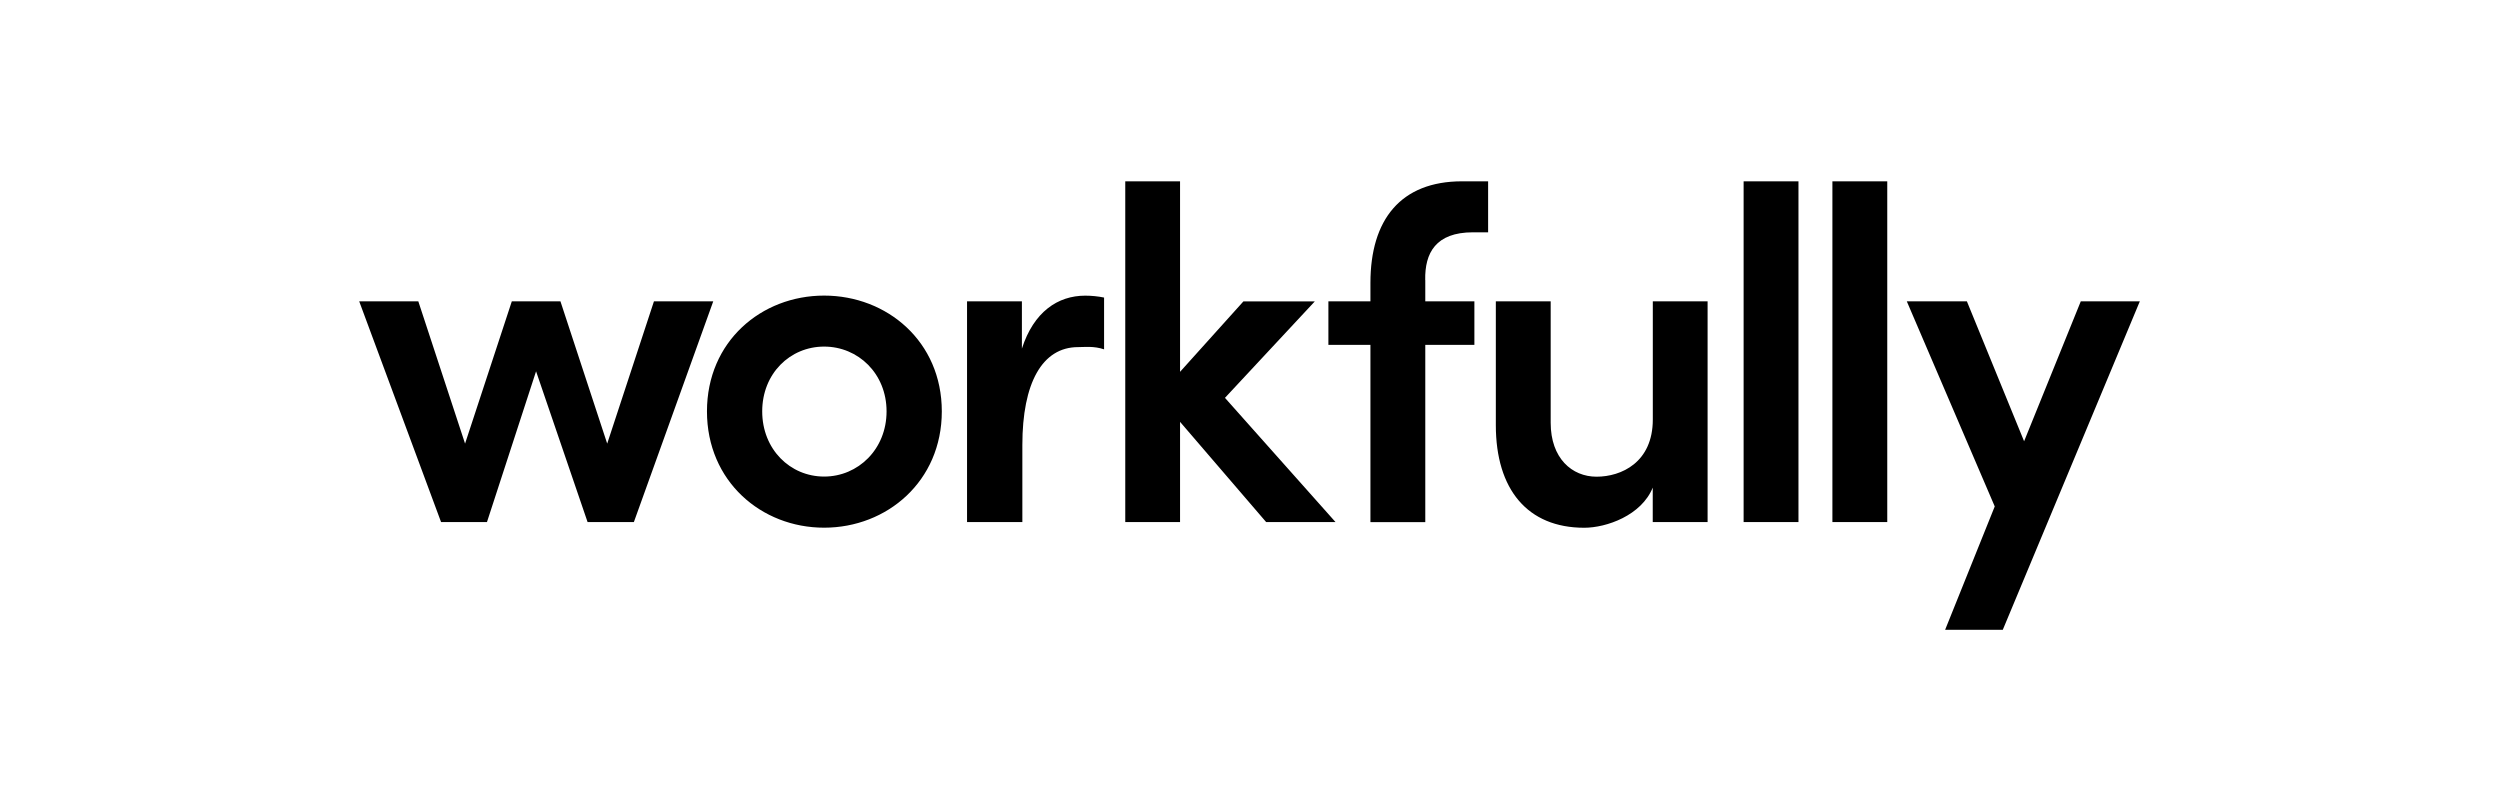 <svg width="863" height="280" viewBox="0 0 863 280" fill="none" xmlns="http://www.w3.org/2000/svg">
<path d="M246.211 104.025L218.812 180.217H202.833L185.049 128.174L168.1 180.217H152.256L124 104.025H144.402L160.539 153.135L176.676 104.025H193.467L209.604 153.135L225.741 104.025H246.211ZM284.488 102.039C262.799 102.039 244.044 117.883 244.044 142.009C244.044 166.135 262.799 182.158 284.488 182.158C306.176 182.158 325.112 166.157 325.112 142.009C325.112 117.86 306.176 102.039 284.488 102.039ZM284.488 164.51C272.729 164.51 263.115 155.076 263.115 142.009C263.115 128.941 272.729 119.643 284.488 119.643C296.246 119.643 306.041 128.964 306.041 142.009C306.041 155.053 296.246 164.51 284.488 164.51ZM374.605 102.062C365.171 102.062 356.844 107.636 352.759 120.343V104.025H333.823V180.217H352.917V153.609C352.917 132.236 359.755 119.824 372.168 119.824C374.47 119.824 377.584 119.395 381.128 120.591V102.716C379.051 102.288 376.794 102.062 374.605 102.062ZM422.858 137.337L453.867 104.048H429.222L407.353 128.355V62.589H388.44V180.217H407.353V145.62L437.076 180.217H461.022L422.858 137.337ZM492.009 96.691V104.025H508.958V119.056H492.009V180.24H473.073V119.056H458.562V104.025H473.073V97.661C473.073 75.815 483.523 62.589 504.715 62.589H513.698V80.193H508.462C495.575 80.193 491.806 87.37 491.986 96.668H492.031L492.009 96.691ZM589.461 104.025V180.217H570.526V168.324C566.622 177.938 554.547 182.181 546.874 182.181C527.307 182.181 516.361 168.956 516.361 146.771V104.025H535.296V145.958C535.296 158.19 542.631 164.555 551.139 164.555C559.648 164.555 570.549 159.657 570.549 144.807V104.025H589.484H589.461ZM601.897 62.589H620.832V180.217H601.897V62.589ZM632.545 62.589H651.481V180.217H632.545V62.589ZM738.665 104.025L691.36 217.411H671.454L688.584 174.824L658.229 104.025H678.97L698.718 152.323L718.285 104.025H738.687H738.665Z" fill="black"/>
</svg>

